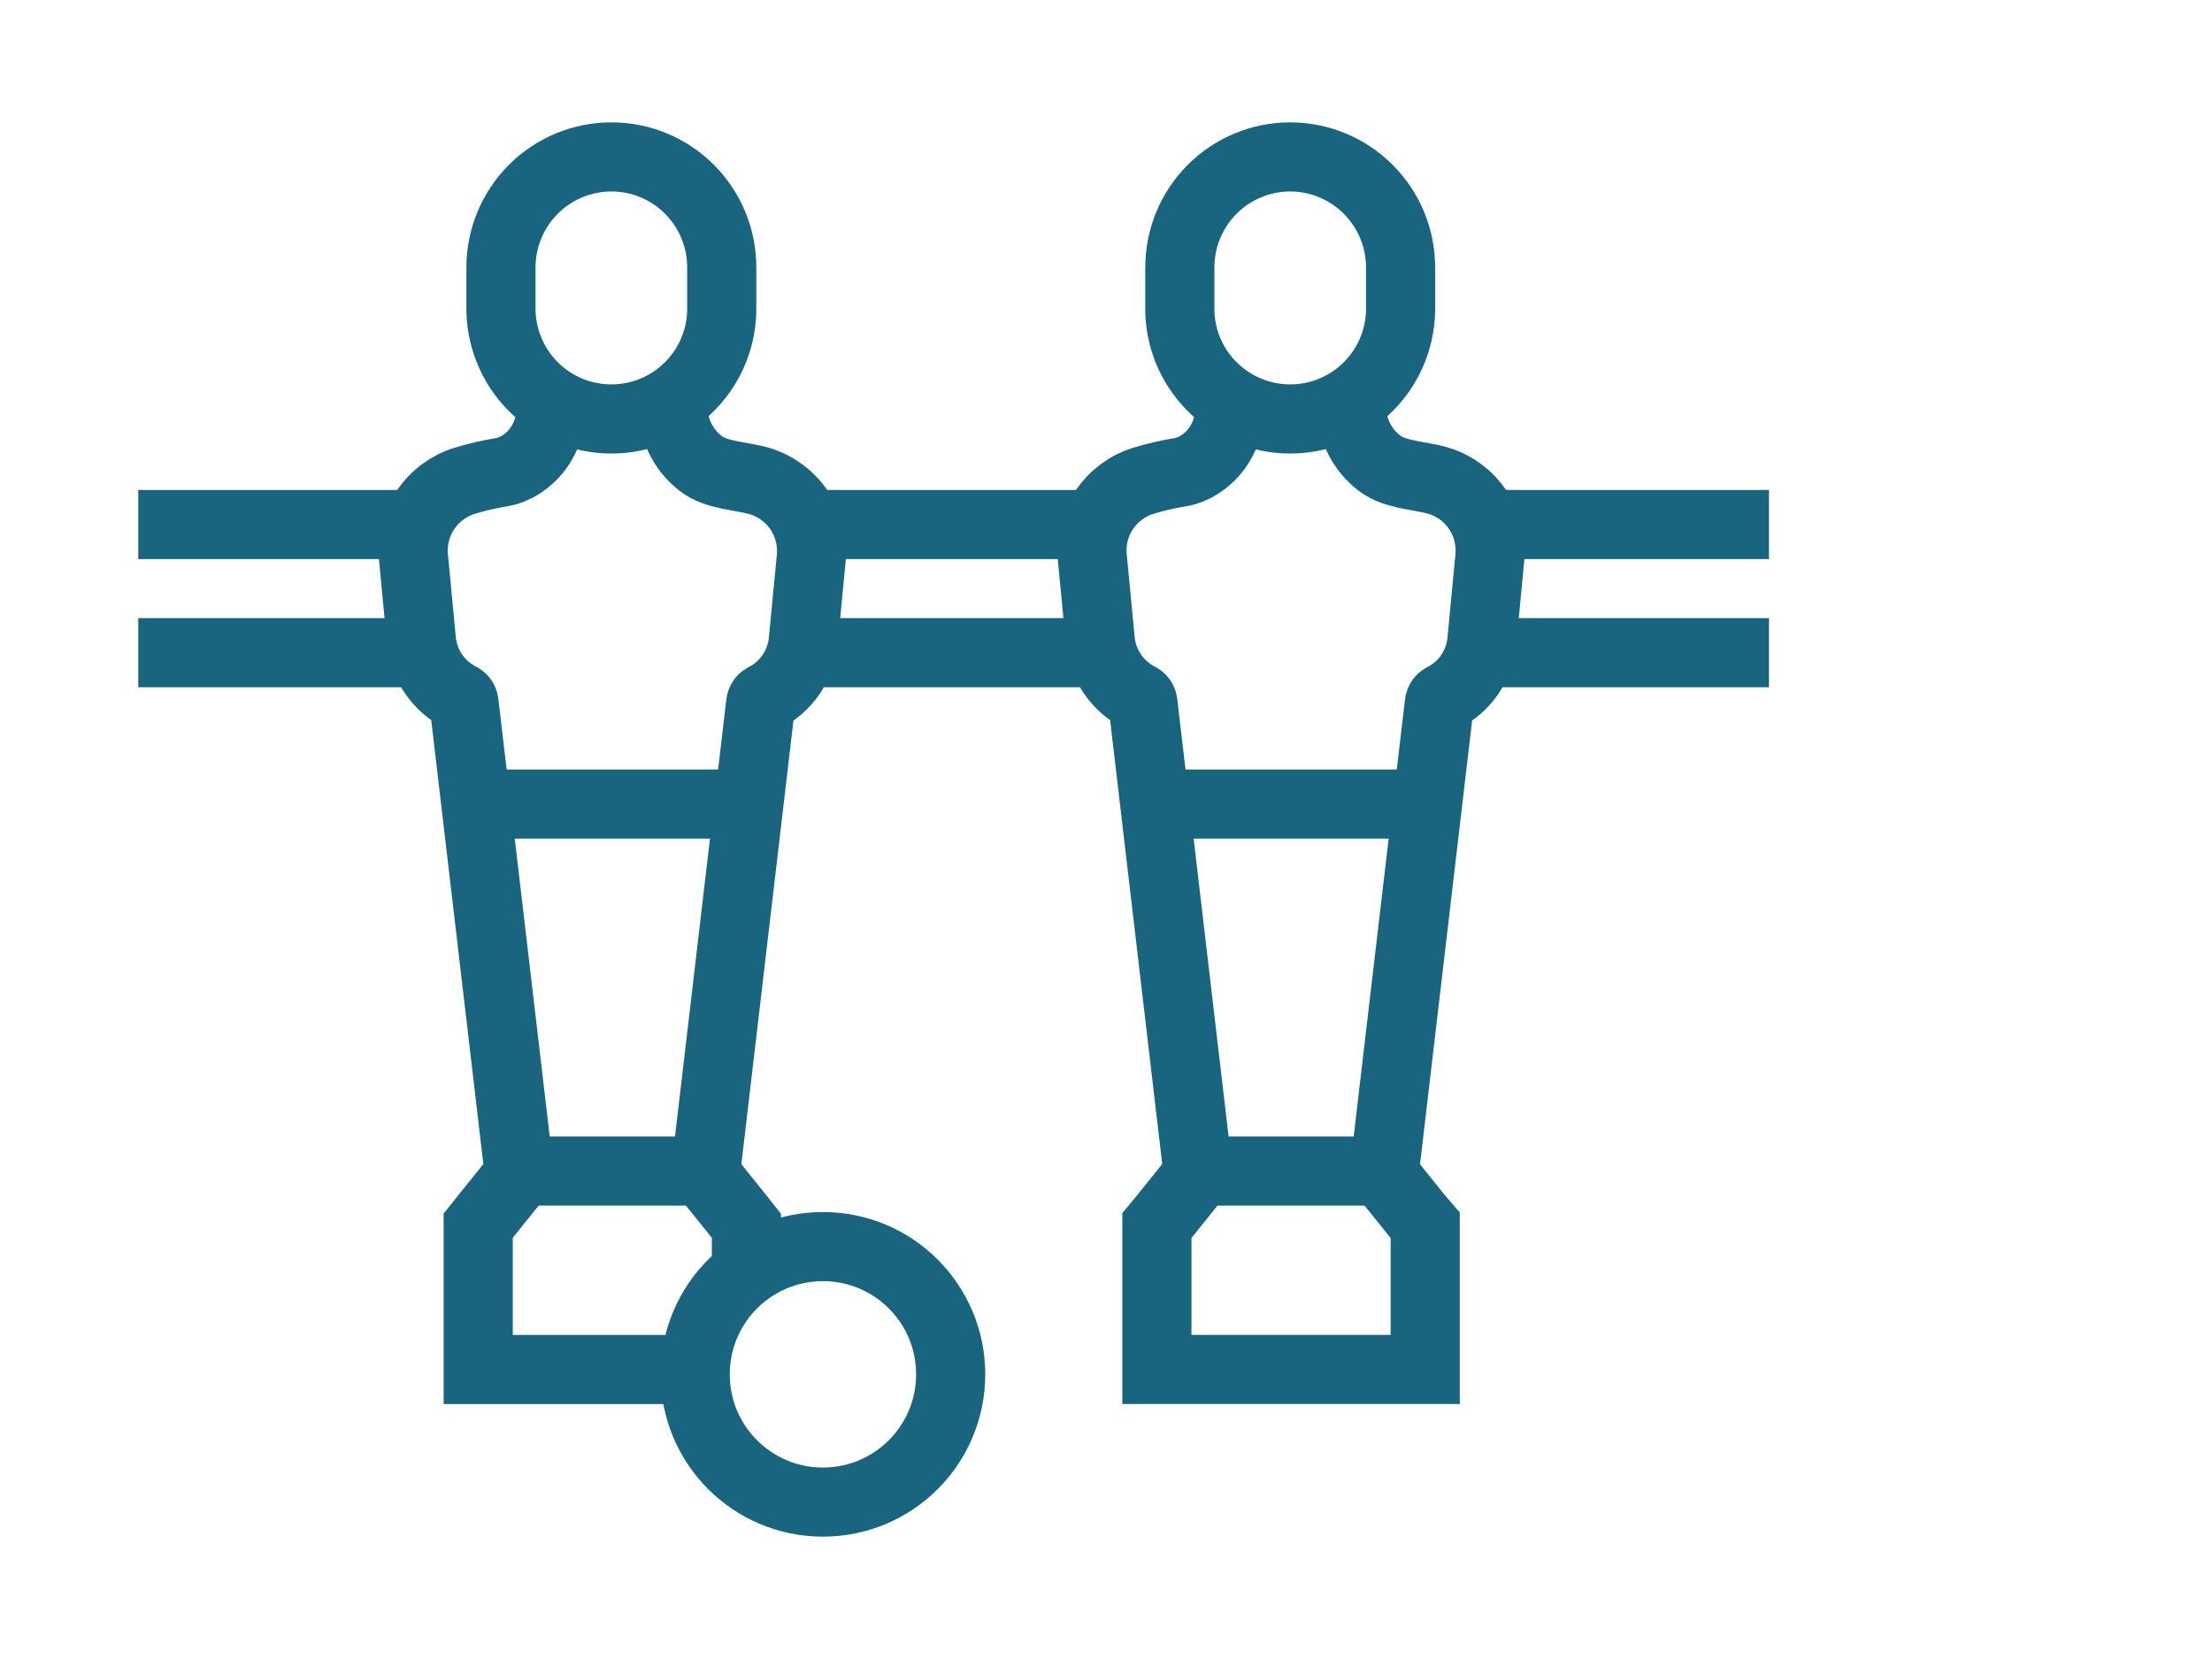 <svg
  width="32"
  height="24"
  viewBox="0 0 32 24"
  fill="none"
  xmlns="http://www.w3.org/2000/svg"
>
  <path d="M21.467 7.588H25.591" stroke="#19647E" stroke-miterlimit="10" />
  <path d="M11.834 7.588H15.75" stroke="#19647E" stroke-miterlimit="10" />
  <path d="M2 7.588H6.074" stroke="#19647E" stroke-miterlimit="10" />
  <path
    d="M21.493 9.442H25.591"
    stroke="#19647E"
    stroke-miterlimit="10"
  />
  <path
    d="M11.698 9.442H15.858"
    stroke="#19647E"
    stroke-miterlimit="10"
  />
  <path d="M2 9.442H6.153" stroke="#19647E" stroke-miterlimit="10" />
  <path
    d="M7.07 11.632H10.83"
    stroke="#19647E"
    stroke-miterlimit="10"
  />
  <path
    d="M10.798 18.38V17.733L10.692 17.599L10.23 17.024C10.222 17.014 10.216 17.003 10.213 16.991C10.209 16.978 10.208 16.965 10.209 16.953V16.948L11.005 10.169C11.007 10.154 11.013 10.14 11.022 10.127C11.031 10.115 11.043 10.104 11.056 10.097C11.211 10.019 11.344 9.903 11.442 9.761C11.54 9.618 11.602 9.453 11.62 9.281L11.736 8.071C11.759 7.829 11.698 7.587 11.564 7.385C11.429 7.183 11.229 7.034 10.997 6.962C10.727 6.88 10.363 6.884 10.135 6.703C10.003 6.602 9.898 6.469 9.829 6.318C9.759 6.167 9.727 6.001 9.736 5.835M7.966 5.762C8.033 6.353 7.639 6.768 7.253 6.832C7.074 6.861 6.897 6.902 6.723 6.955C6.491 7.026 6.29 7.176 6.155 7.378C6.02 7.58 5.959 7.822 5.982 8.064L6.097 9.273C6.115 9.446 6.177 9.611 6.275 9.754C6.373 9.896 6.506 10.012 6.661 10.09C6.675 10.097 6.686 10.107 6.695 10.12C6.704 10.132 6.71 10.147 6.712 10.162L7.508 16.942V16.947C7.51 16.96 7.509 16.974 7.506 16.987C7.502 17 7.496 17.012 7.488 17.022L7.025 17.597L6.918 17.731V19.812H10.02"
    stroke="#19647E"
    stroke-miterlimit="10"
  />
  <path
    d="M8.846 2.27C8.422 2.27 8.015 2.438 7.716 2.738C7.416 3.038 7.247 3.445 7.247 3.869V4.43C7.243 4.642 7.281 4.854 7.359 5.051C7.437 5.249 7.554 5.429 7.703 5.581C7.852 5.733 8.029 5.854 8.225 5.936C8.421 6.019 8.632 6.061 8.844 6.061C9.057 6.061 9.268 6.019 9.464 5.936C9.66 5.854 9.837 5.733 9.986 5.581C10.135 5.429 10.252 5.249 10.33 5.051C10.408 4.854 10.446 4.642 10.441 4.43V3.869C10.442 3.446 10.274 3.039 9.975 2.739C9.676 2.439 9.27 2.27 8.846 2.27V2.27Z"
    stroke="#19647E"
    stroke-miterlimit="10"
  />
  <path
    d="M7.646 16.941H10.074"
    stroke="#19647E"
    stroke-miterlimit="10"
  />
  <path
    d="M16.799 11.632H20.558"
    stroke="#19647E"
    stroke-miterlimit="10"
  />
  <path
    d="M17.785 5.762C17.851 6.353 17.457 6.768 17.071 6.832C16.892 6.861 16.715 6.902 16.541 6.955C16.309 7.026 16.108 7.176 15.974 7.378C15.839 7.58 15.778 7.823 15.802 8.064L15.918 9.273C15.936 9.446 15.997 9.611 16.096 9.753C16.194 9.896 16.326 10.012 16.481 10.09C16.495 10.097 16.507 10.107 16.516 10.12C16.525 10.132 16.531 10.147 16.533 10.162L17.329 16.942V16.947C17.331 16.96 17.33 16.974 17.326 16.987C17.323 17 17.316 17.012 17.308 17.022L16.846 17.597L16.736 17.73V19.811H20.618V17.726L20.509 17.599L20.047 17.024C20.04 17.014 20.034 17.003 20.03 16.991C20.027 16.978 20.026 16.965 20.027 16.953V16.948L20.823 10.169C20.825 10.154 20.831 10.14 20.84 10.127C20.848 10.115 20.86 10.104 20.873 10.097C21.028 10.019 21.161 9.904 21.26 9.761C21.358 9.618 21.419 9.453 21.437 9.281L21.553 8.064C21.576 7.823 21.515 7.581 21.381 7.379C21.246 7.177 21.046 7.027 20.814 6.956C20.544 6.874 20.18 6.877 19.951 6.697C19.82 6.595 19.715 6.463 19.645 6.312C19.576 6.16 19.544 5.995 19.552 5.829"
    stroke="#19647E"
    stroke-miterlimit="10"
  />
  <path
    d="M18.664 2.27C18.241 2.27 17.834 2.439 17.535 2.739C17.236 3.039 17.068 3.445 17.068 3.869V4.43C17.063 4.642 17.101 4.854 17.179 5.051C17.258 5.249 17.375 5.429 17.523 5.581C17.672 5.733 17.85 5.854 18.046 5.936C18.242 6.019 18.452 6.061 18.665 6.061C18.877 6.061 19.088 6.019 19.284 5.936C19.48 5.854 19.657 5.733 19.806 5.581C19.955 5.429 20.072 5.249 20.15 5.051C20.228 4.854 20.266 4.642 20.262 4.43V3.869C20.262 3.445 20.093 3.039 19.794 2.739C19.494 2.439 19.088 2.27 18.664 2.27V2.27Z"
    stroke="#19647E"
    stroke-miterlimit="10"
  />
  <path d="M17.374 16.941H20.03" stroke="#19647E" stroke-miterlimit="10" />
  <path
    d="M11.905 21.73C12.926 21.73 13.753 20.903 13.753 19.882C13.753 18.861 12.926 18.034 11.905 18.034C10.884 18.034 10.057 18.861 10.057 19.882C10.057 20.903 10.884 21.73 11.905 21.73Z"
    stroke="#19647E"
    stroke-miterlimit="10"
  />
</svg>
